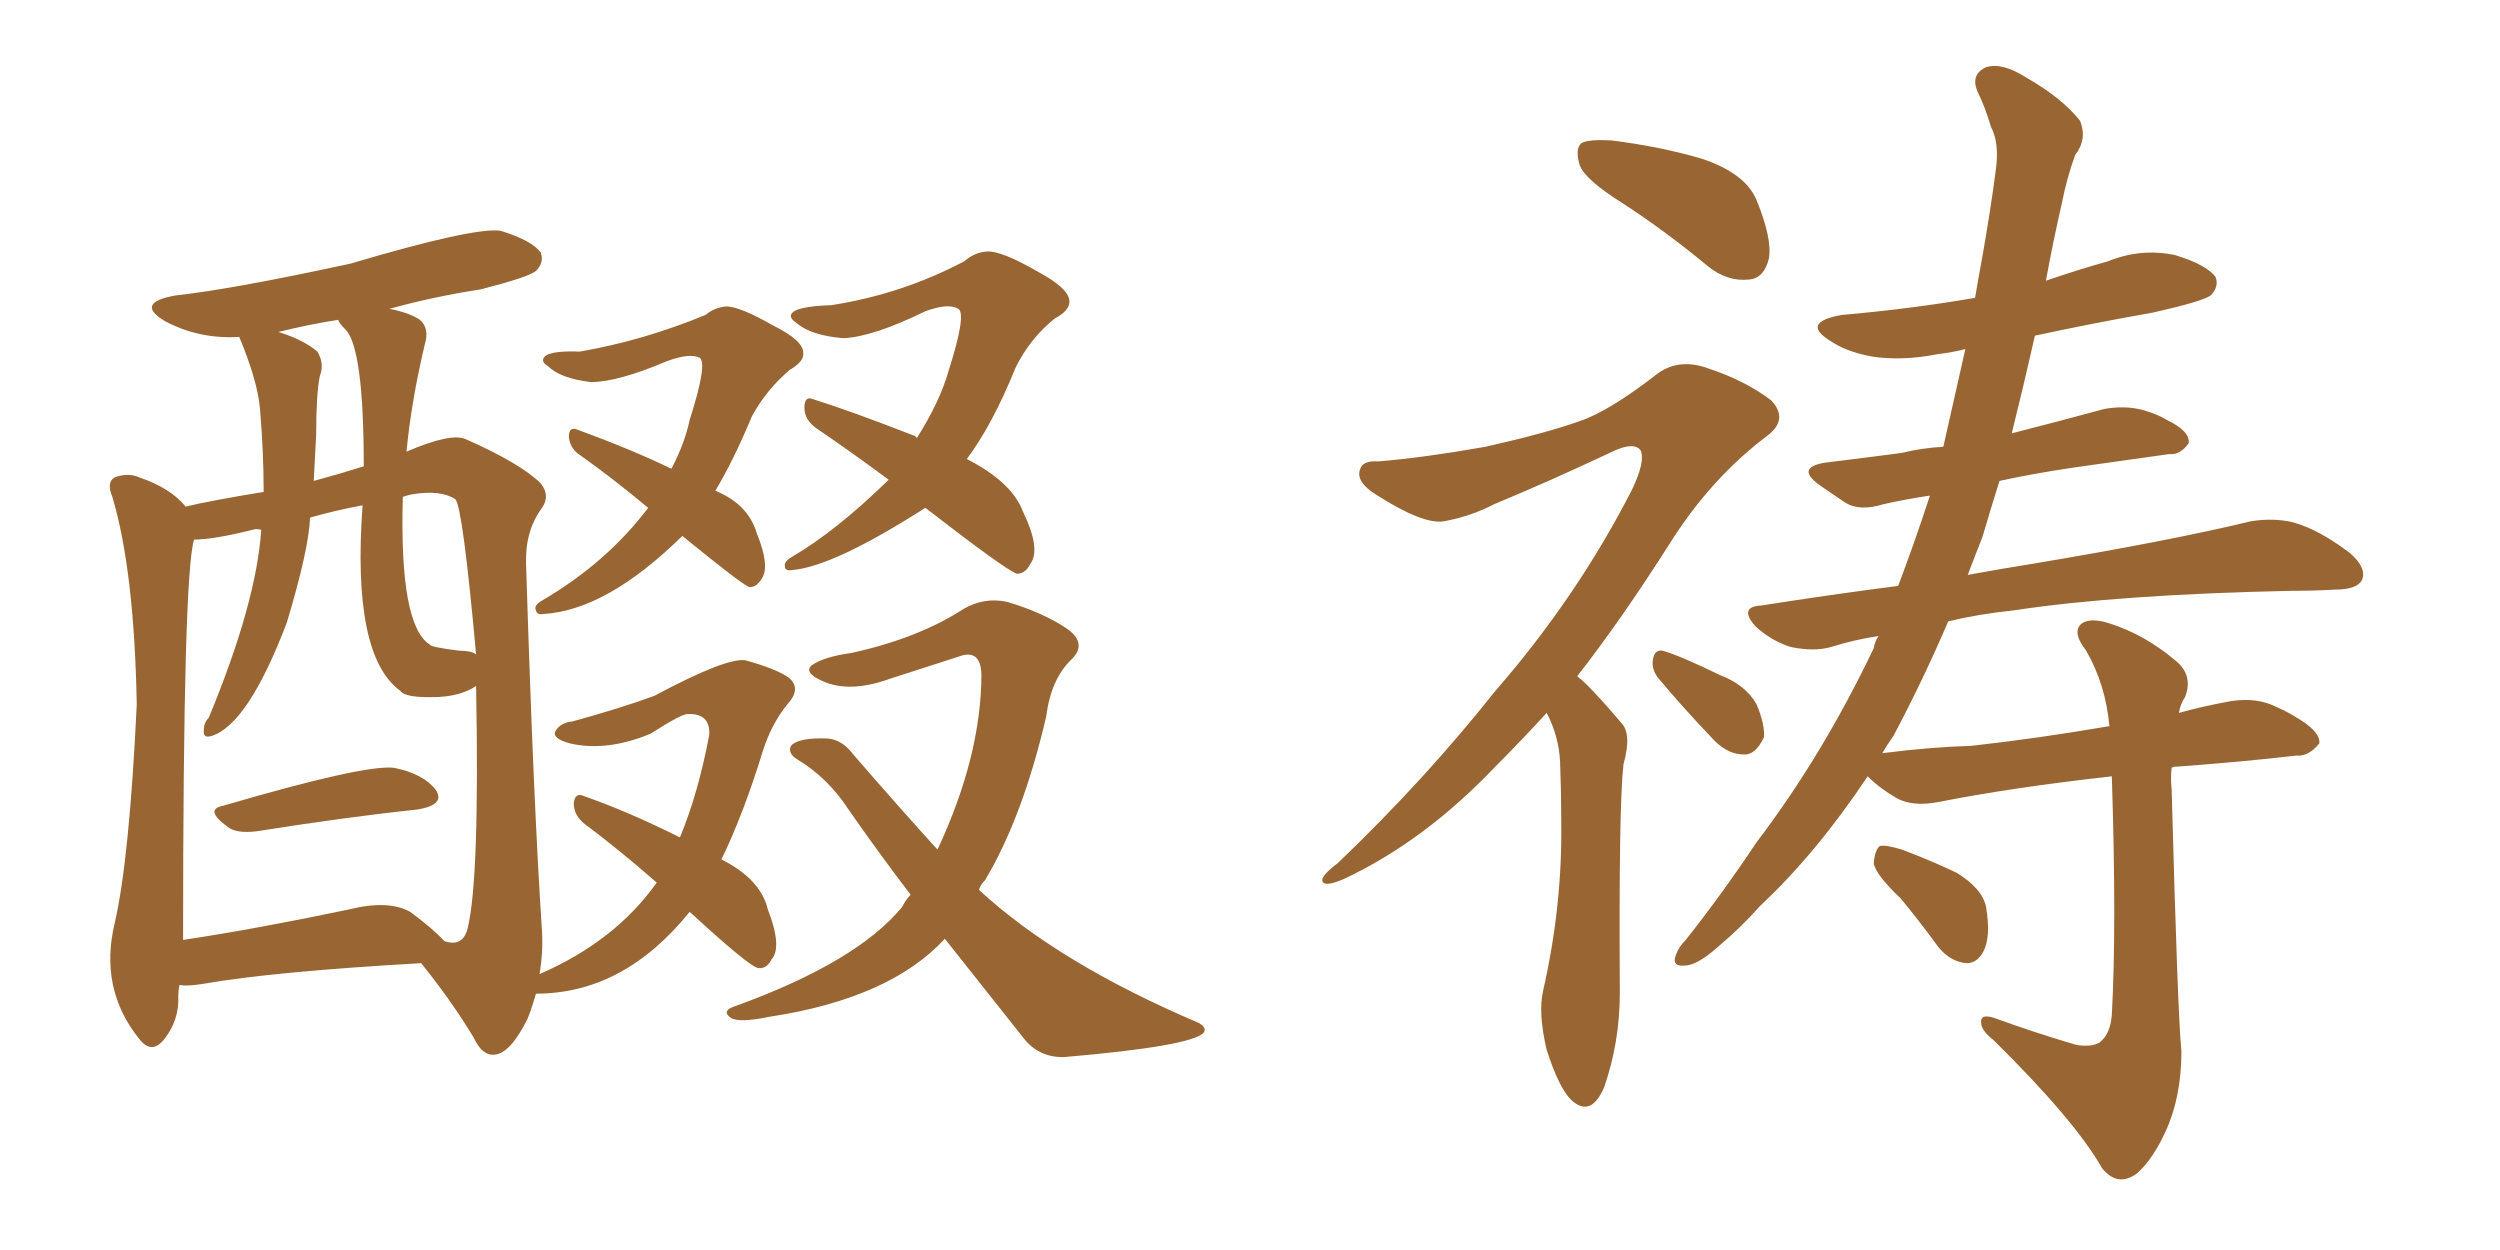 <svg xmlns="http://www.w3.org/2000/svg" xmlns:xlink="http://www.w3.org/1999/xlink" width="300" height="150"><path fill="#996633" padding="10" d="M26.81 96.68L26.81 96.68Q43.80 91.70 47.31 92.14L47.31 92.14Q50.83 92.87 52.29 94.78L52.29 94.78Q53.47 96.53 50.24 97.12L50.24 97.12Q41.89 98.00 30.76 99.76L30.76 99.76Q28.27 100.05 27.25 99.17L27.25 99.17Q24.46 97.12 26.81 96.68ZM111.04 60.94L111.04 60.94Q100.05 67.97 95.07 68.41L95.07 68.41Q94.19 68.55 94.19 67.97L94.19 67.97Q94.04 67.38 95.07 66.80L95.07 66.80Q100.34 63.72 106.64 57.57L106.64 57.57Q102.10 54.20 98.00 51.42L98.00 51.42Q96.53 50.39 96.53 48.93L96.53 48.93Q96.53 47.46 97.56 47.90L97.56 47.90Q101.81 49.22 109.72 52.29L109.72 52.29Q110.01 52.44 110.01 52.59L110.01 52.59Q112.79 48.19 113.82 44.53L113.82 44.53Q116.02 37.65 114.99 37.06L114.99 37.06Q113.82 36.33 111.04 37.35L111.04 37.35Q104.74 40.43 101.22 40.58L101.22 40.58Q97.41 40.28 95.65 38.82L95.65 38.82Q94.78 38.23 94.92 37.79L94.92 37.79Q95.21 36.77 99.76 36.62L99.76 36.62Q108.25 35.30 115.72 31.35L115.72 31.35Q116.89 30.32 118.36 30.18L118.36 30.18Q120.12 30.03 124.66 32.67L124.66 32.67Q128.17 34.57 128.32 36.04L128.32 36.04Q128.47 37.21 126.56 38.23L126.56 38.23Q123.63 40.58 121.88 44.09L121.88 44.09Q119.09 50.98 116.02 55.08L116.02 55.08Q121.44 57.86 122.75 61.38L122.75 61.38Q124.95 65.92 123.63 67.68L123.63 67.68Q123.05 68.85 122.02 68.85L122.02 68.85Q120.70 68.41 111.04 60.94ZM82.76 109.42L82.76 109.42Q74.85 119.24 64.31 119.24L64.31 119.24Q63.87 120.85 63.28 122.31L63.28 122.31Q61.23 126.42 59.33 126.56L59.33 126.56Q57.86 126.71 56.84 124.51L56.84 124.51Q54.20 120.12 50.54 115.58L50.54 115.58Q32.67 116.60 24.32 118.07L24.32 118.07Q22.56 118.36 21.53 118.21L21.53 118.21Q21.39 118.95 21.39 119.53L21.39 119.53Q21.53 122.46 19.63 124.80L19.63 124.80Q18.16 126.56 16.70 124.66L16.70 124.66Q11.87 118.65 13.77 110.74L13.77 110.74Q15.53 103.13 16.41 84.52L16.41 84.52Q16.11 68.41 13.48 59.62L13.48 59.62Q12.74 57.86 13.77 57.28L13.77 57.28Q15.38 56.69 16.70 57.28L16.70 57.28Q20.51 58.59 22.27 60.79L22.27 60.79Q25.34 60.06 31.64 59.03L31.64 59.03Q31.64 54.35 31.20 49.07L31.20 49.07Q30.91 45.70 28.71 40.43L28.71 40.43Q23.88 40.72 19.78 38.53L19.78 38.53Q16.11 36.33 21.09 35.45L21.09 35.45Q27.83 34.72 42.04 31.64L42.04 31.64Q56.84 27.25 60.06 27.69L60.06 27.69Q63.87 28.86 64.89 30.32L64.89 30.32Q65.33 31.49 64.31 32.52L64.31 32.52Q63.43 33.25 57.71 34.72L57.71 34.72Q52.00 35.60 46.73 37.06L46.73 37.06Q49.07 37.50 50.39 38.38L50.39 38.38Q51.56 39.40 50.98 41.31L50.98 41.31Q49.37 48.05 48.78 54.20L48.78 54.20Q54.20 51.86 55.96 52.73L55.96 52.73Q62.55 55.66 64.89 58.01L64.89 58.01Q66.06 59.47 65.04 60.94L65.04 60.94Q62.99 63.72 63.13 67.68L63.13 67.68Q64.01 96.24 65.04 111.77L65.04 111.77Q65.19 114.26 64.75 116.89L64.75 116.89Q73.83 112.94 78.81 105.91L78.81 105.91Q74.27 101.95 70.17 98.88L70.17 98.88Q68.85 97.85 68.85 96.39L68.85 96.39Q68.99 95.07 70.02 95.51L70.02 95.51Q75.44 97.41 81.59 100.49L81.59 100.49Q83.79 95.21 85.11 88.18L85.11 88.18Q85.25 85.55 82.47 85.69L82.47 85.69Q81.74 85.69 78.08 88.04L78.08 88.04Q72.80 90.23 68.41 89.21L68.41 89.21Q66.21 88.62 66.65 87.74L66.65 87.74Q67.24 86.72 68.70 86.57L68.70 86.57Q74.56 84.96 78.52 83.50L78.52 83.50Q87.30 78.81 89.50 79.25L89.50 79.25Q93.16 80.27 94.63 81.30L94.63 81.30Q96.24 82.62 94.48 84.52L94.48 84.52Q92.58 86.87 91.55 90.09L91.55 90.09Q89.21 97.71 86.57 103.13L86.57 103.13Q91.26 105.47 92.14 109.13L92.14 109.13Q93.90 113.67 92.58 115.14L92.58 115.14Q91.99 116.31 90.97 116.16L90.97 116.16Q89.94 116.02 82.76 109.42ZM49.22 109.42L49.22 109.42Q52.00 111.47 53.32 112.94L53.32 112.94Q55.52 113.67 56.10 111.47L56.10 111.47Q57.57 105.62 57.13 82.32L57.13 82.32Q55.37 83.50 52.59 83.64L52.59 83.64Q48.63 83.79 48.05 82.91L48.05 82.91Q42.19 78.66 43.51 60.64L43.51 60.64Q40.28 61.23 37.21 62.11L37.21 62.11Q37.06 65.92 34.42 74.71L34.42 74.71Q29.74 87.01 25.34 88.33L25.34 88.33Q24.32 88.62 24.46 87.60L24.46 87.60Q24.46 86.72 25.05 86.13L25.05 86.13Q30.76 72.36 31.35 63.57L31.35 63.57Q30.76 63.43 30.32 63.57L30.32 63.57Q25.63 64.75 23.29 64.75L23.29 64.75Q21.97 68.85 21.97 112.79L21.97 112.79Q30.76 111.47 41.89 109.13L41.89 109.13Q46.58 107.96 49.22 109.42ZM41.46 39.55L41.46 39.55Q40.72 38.82 40.58 38.38L40.58 38.38Q36.91 38.96 33.40 39.84L33.40 39.84Q36.33 40.72 38.09 42.19L38.09 42.19Q38.96 43.65 38.38 45.12L38.38 45.12Q37.94 47.31 37.94 52.15L37.94 52.15Q37.79 54.93 37.65 57.71L37.65 57.71Q40.87 56.84 43.65 55.96L43.65 55.96Q43.65 41.75 41.46 39.55ZM55.08 78.08L55.08 78.08Q56.54 78.08 57.13 78.52L57.13 78.52Q55.52 60.79 54.64 59.91L54.64 59.91Q52.88 58.74 49.37 59.33L49.37 59.33Q48.78 59.47 48.34 59.62L48.34 59.62Q47.90 75 51.56 77.34L51.56 77.34Q51.56 77.64 55.08 78.08ZM113.38 112.65L113.38 112.65Q106.79 119.82 92.29 122.02L92.29 122.02Q88.77 122.75 87.74 122.17L87.74 122.17Q86.43 121.29 88.33 120.70L88.33 120.70Q102.83 115.43 108.25 108.84L108.25 108.84Q108.69 107.96 109.28 107.37L109.28 107.37Q105.47 102.39 101.81 97.12L101.81 97.12Q99.32 93.31 95.65 91.11L95.65 91.11Q94.48 90.38 94.92 89.50L94.92 89.50Q95.80 88.48 99.32 88.62L99.32 88.62Q101.07 88.77 102.39 90.53L102.39 90.53Q107.96 96.97 112.50 101.95L112.50 101.95Q117.77 90.67 117.77 80.86L117.77 80.86Q117.63 77.78 114.99 78.81L114.99 78.81Q110.89 80.13 106.79 81.45L106.79 81.45Q101.95 83.20 98.73 81.74L98.73 81.74Q96.39 80.71 97.41 79.83L97.41 79.83Q98.88 78.81 102.10 78.37L102.10 78.37Q110.16 76.61 115.58 73.10L115.58 73.10Q118.07 71.63 120.85 72.22L120.85 72.22Q125.24 73.54 128.03 75.44L128.03 75.44Q130.52 77.20 128.61 79.10L128.61 79.10Q126.12 81.45 125.54 85.99L125.54 85.99Q122.75 98.00 118.21 105.62L118.21 105.62Q117.63 106.20 117.48 106.79L117.48 106.79Q127.00 115.58 143.85 122.75L143.85 122.75Q144.87 123.34 144.43 123.93L144.43 123.93Q142.97 125.54 127.59 126.86L127.59 126.86Q124.66 126.86 122.90 124.66L122.90 124.66Q118.36 118.95 113.38 112.65ZM77.78 60.94L77.78 60.94L77.78 60.94Q73.39 57.28 69.43 54.49L69.43 54.49Q68.41 53.76 68.26 52.44L68.26 52.44Q68.26 51.12 69.29 51.56L69.29 51.56Q75.73 53.91 80.57 56.25L80.57 56.25Q82.18 53.17 82.76 50.39L82.76 50.39Q84.96 43.51 83.94 42.92L83.94 42.92Q82.76 42.33 79.98 43.36L79.98 43.36Q74.12 45.85 70.90 45.85L70.90 45.85Q67.24 45.41 65.77 43.95L65.77 43.95Q65.04 43.51 65.19 43.07L65.19 43.07Q65.48 42.04 69.58 42.19L69.58 42.19Q77.20 40.87 84.67 37.79L84.67 37.79Q85.69 36.91 87.16 36.77L87.16 36.77Q88.77 36.77 92.87 39.11L92.87 39.11Q96.39 40.87 96.39 42.33L96.39 42.33Q96.53 43.36 94.78 44.38L94.78 44.38Q91.99 46.73 90.23 49.95L90.23 49.95Q88.04 55.22 85.84 58.89L85.84 58.89Q89.79 60.50 90.82 64.01L90.82 64.01Q92.43 67.97 91.41 69.43L91.41 69.43Q90.82 70.46 89.94 70.46L89.94 70.46Q89.06 70.17 81.88 64.31L81.88 64.31Q72.80 73.24 65.19 73.68L65.19 73.68Q64.45 73.83 64.31 73.24L64.31 73.24Q64.01 72.66 65.04 72.07L65.04 72.07Q72.80 67.53 77.78 60.94ZM194.82 24.46L194.82 24.46Q190.14 21.53 189.55 19.78L189.55 19.78Q188.96 17.72 189.84 17.14L189.84 17.14Q190.72 16.70 193.36 16.85L193.36 16.85Q199.22 17.58 204.20 19.04L204.20 19.04Q209.47 20.80 210.79 24.02L210.79 24.02Q212.70 28.71 212.26 31.05L212.26 31.05Q211.67 33.40 209.91 33.54L209.91 33.54Q207.28 33.84 204.93 31.93L204.93 31.93Q199.80 27.69 194.82 24.46ZM185.60 85.55L185.60 85.55Q182.23 89.21 179.44 91.99L179.44 91.99Q170.95 100.93 161.28 105.47L161.28 105.47Q159.23 106.35 158.79 105.91L158.79 105.91Q158.20 105.32 160.55 103.56L160.55 103.56Q171.09 93.46 179.44 82.91L179.44 82.91Q189.26 71.63 195.85 58.74L195.85 58.74Q197.46 55.37 196.88 54.05L196.88 54.05Q196.14 53.03 193.80 54.05L193.80 54.05Q186.04 57.71 179.30 60.50L179.30 60.50Q176.51 61.96 173.29 62.55L173.29 62.55Q170.80 62.99 165.09 59.33L165.09 59.33Q162.74 57.86 163.18 56.40L163.18 56.40Q163.48 55.22 165.38 55.37L165.38 55.37Q170.80 54.93 178.27 53.61L178.27 53.61Q185.45 52.00 189.55 50.54L189.55 50.54Q193.07 49.37 198.93 44.82L198.93 44.82Q201.56 42.92 205.08 44.24L205.08 44.24Q209.47 45.70 212.55 48.05L212.55 48.05Q214.60 50.24 212.26 52.15L212.26 52.15Q205.37 57.28 200.39 65.19L200.39 65.19Q194.53 74.41 189.26 81.15L189.26 81.15Q189.84 81.59 190.43 82.18L190.43 82.18Q192.19 83.94 194.53 86.72L194.53 86.72Q195.85 88.04 194.82 91.70L194.82 91.70Q194.24 96.68 194.38 119.09L194.38 119.09Q194.38 125.10 192.48 130.52L192.48 130.52Q190.87 134.18 188.53 131.98L188.53 131.98Q187.06 130.52 185.60 125.98L185.60 125.98Q184.57 121.58 185.16 118.95L185.16 118.95Q187.50 108.69 187.35 98.58L187.35 98.58Q187.35 95.07 187.21 91.41L187.21 91.41Q187.06 88.33 185.60 85.55ZM198.93 81.30L198.93 81.30Q198.19 80.27 198.34 79.25L198.34 79.25Q198.49 77.93 199.51 78.08L199.51 78.08Q201.56 78.66 206.40 81.01L206.40 81.01Q209.47 82.18 210.79 84.52L210.79 84.52Q211.82 87.01 211.67 88.48L211.67 88.48Q210.64 90.67 209.18 90.53L209.18 90.53Q207.13 90.53 205.22 88.33L205.22 88.33Q202.00 84.96 198.93 81.30ZM249.17 125.39L249.17 125.39Q250.93 125.68 251.95 125.10L251.95 125.10Q253.27 124.07 253.42 121.73L253.42 121.73Q254.00 111.33 253.42 93.16L253.42 93.16Q241.55 94.48 232.62 96.24L232.62 96.24Q229.54 96.83 227.64 95.80L227.64 95.80Q225.59 94.63 224.12 93.16L224.12 93.16Q217.97 102.39 211.23 108.69L211.23 108.69Q208.89 111.33 206.10 113.67L206.10 113.67Q203.61 115.87 202.15 115.87L202.15 115.87Q200.54 116.02 201.12 114.55L201.12 114.55Q201.42 113.67 202.29 112.79L202.29 112.79Q206.69 107.23 210.79 101.07L210.79 101.07Q218.70 90.67 224.85 77.78L224.85 77.78Q225 76.90 225.44 76.32L225.44 76.32Q222.51 76.76 219.73 77.64L219.73 77.64Q217.68 78.22 214.89 77.64L214.89 77.64Q212.55 76.90 210.64 75.15L210.64 75.15Q208.59 72.80 211.38 72.66L211.38 72.66Q219.73 71.34 227.78 70.31L227.78 70.31Q229.83 64.89 231.59 59.47L231.59 59.47Q228.66 59.91 226.03 60.50L226.03 60.50Q223.24 61.38 221.48 60.35L221.48 60.35Q219.73 59.18 218.26 58.15L218.26 58.15Q215.48 56.10 218.99 55.52L218.99 55.52Q223.83 54.93 228.22 54.35L228.22 54.35Q230.57 53.76 233.20 53.61L233.20 53.61Q234.52 47.75 235.84 41.89L235.84 41.89Q234.08 42.33 232.62 42.48L232.62 42.48Q228.22 43.36 224.56 42.77L224.56 42.77Q221.48 42.19 219.58 40.87L219.58 40.87Q216.06 38.67 221.04 37.79L221.04 37.79Q229.39 37.06 237.01 35.74L237.01 35.74Q237.45 33.11 237.89 30.76L237.89 30.76Q238.92 24.90 239.50 20.36L239.50 20.36Q239.94 17.14 238.92 15.23L238.92 15.23Q238.18 12.74 237.30 10.99L237.30 10.99Q236.43 8.94 238.33 8.06L238.33 8.06Q240.23 7.47 243.02 9.23L243.02 9.23Q247.41 11.72 249.61 14.50L249.61 14.50Q250.49 16.70 249.02 18.60L249.02 18.60Q248.00 21.39 247.41 24.46L247.41 24.46Q246.39 28.86 245.51 33.69L245.51 33.69Q249.32 32.37 252.98 31.35L252.98 31.35Q256.93 29.74 261.04 30.62L261.04 30.62Q264.84 31.79 265.87 33.25L265.87 33.25Q266.31 34.42 265.28 35.45L265.28 35.45Q264.26 36.18 258.40 37.50L258.40 37.50Q250.93 38.82 244.19 40.28L244.19 40.28Q242.87 46.14 241.41 52.00L241.41 52.00Q247.12 50.54 252.54 49.07L252.54 49.07Q255.03 48.63 257.23 49.22L257.23 49.22Q259.13 49.80 260.01 50.39L260.01 50.39Q262.79 51.71 262.65 53.17L262.65 53.17Q261.62 54.64 260.30 54.49L260.30 54.49Q255.18 55.22 248.88 56.10L248.88 56.10Q243.90 56.84 239.94 57.71L239.94 57.71Q238.92 60.94 237.89 64.45L237.89 64.45Q237.01 66.65 236.13 68.99L236.13 68.99Q240.09 68.26 243.75 67.68L243.75 67.68Q260.45 64.89 270.12 62.55L270.12 62.55Q272.90 62.11 275.24 62.70L275.24 62.70Q278.32 63.57 281.98 66.36L281.98 66.36Q284.03 68.12 283.45 69.58L283.45 69.58Q282.86 70.75 280.22 70.75L280.22 70.75Q277.73 70.90 274.95 70.90L274.95 70.90Q254.15 71.34 241.70 73.24L241.70 73.24Q237.45 73.68 233.79 74.56L233.79 74.56Q230.71 81.74 227.20 88.33L227.20 88.33Q226.46 89.36 225.88 90.38L225.88 90.38Q231.59 89.65 236.57 89.50L236.57 89.50Q244.48 88.62 252.98 87.16L252.98 87.16Q252.98 87.16 253.13 87.16L253.13 87.16Q252.69 82.18 250.34 78.08L250.34 78.08Q248.73 76.03 249.61 75L249.61 75Q250.63 73.97 253.27 74.85L253.27 74.85Q257.37 76.17 261.04 79.25L261.04 79.25Q263.23 81.01 262.21 83.64L262.21 83.64Q261.62 84.52 261.47 85.55L261.47 85.55Q264.11 84.81 267.19 84.23L267.19 84.23Q270.12 83.64 272.46 84.52L272.46 84.52Q274.51 85.40 275.39 85.99L275.39 85.99Q278.47 87.74 278.32 89.21L278.32 89.21Q277.00 90.82 275.54 90.67L275.54 90.67Q269.24 91.41 261.33 91.99L261.33 91.99Q260.74 91.99 260.60 92.14L260.60 92.14Q260.45 93.31 260.60 94.78L260.60 94.78Q261.33 122.02 261.77 126.12L261.77 126.12Q261.77 131.69 259.86 135.79L259.86 135.79Q258.40 139.01 256.49 140.77L256.49 140.77Q254.15 142.53 252.25 140.19L252.25 140.19Q249.02 134.47 239.21 124.80L239.21 124.80Q237.74 123.63 237.74 122.75L237.74 122.75Q237.60 121.58 239.36 122.17L239.36 122.17Q244.19 123.93 249.17 125.39ZM228.08 107.81L228.08 107.81L228.08 107.81Q225 104.88 224.85 103.56L224.85 103.56Q225 101.95 225.59 101.51L225.59 101.51Q226.32 101.37 228.22 101.95L228.22 101.95Q231.74 103.27 234.81 104.74L234.81 104.74Q237.89 106.64 238.33 108.84L238.33 108.84Q238.92 112.35 238.04 114.11L238.04 114.11Q237.30 115.58 235.99 115.58L235.99 115.58Q234.08 115.43 232.62 113.67L232.62 113.67Q230.27 110.45 228.08 107.81Z"/></svg>